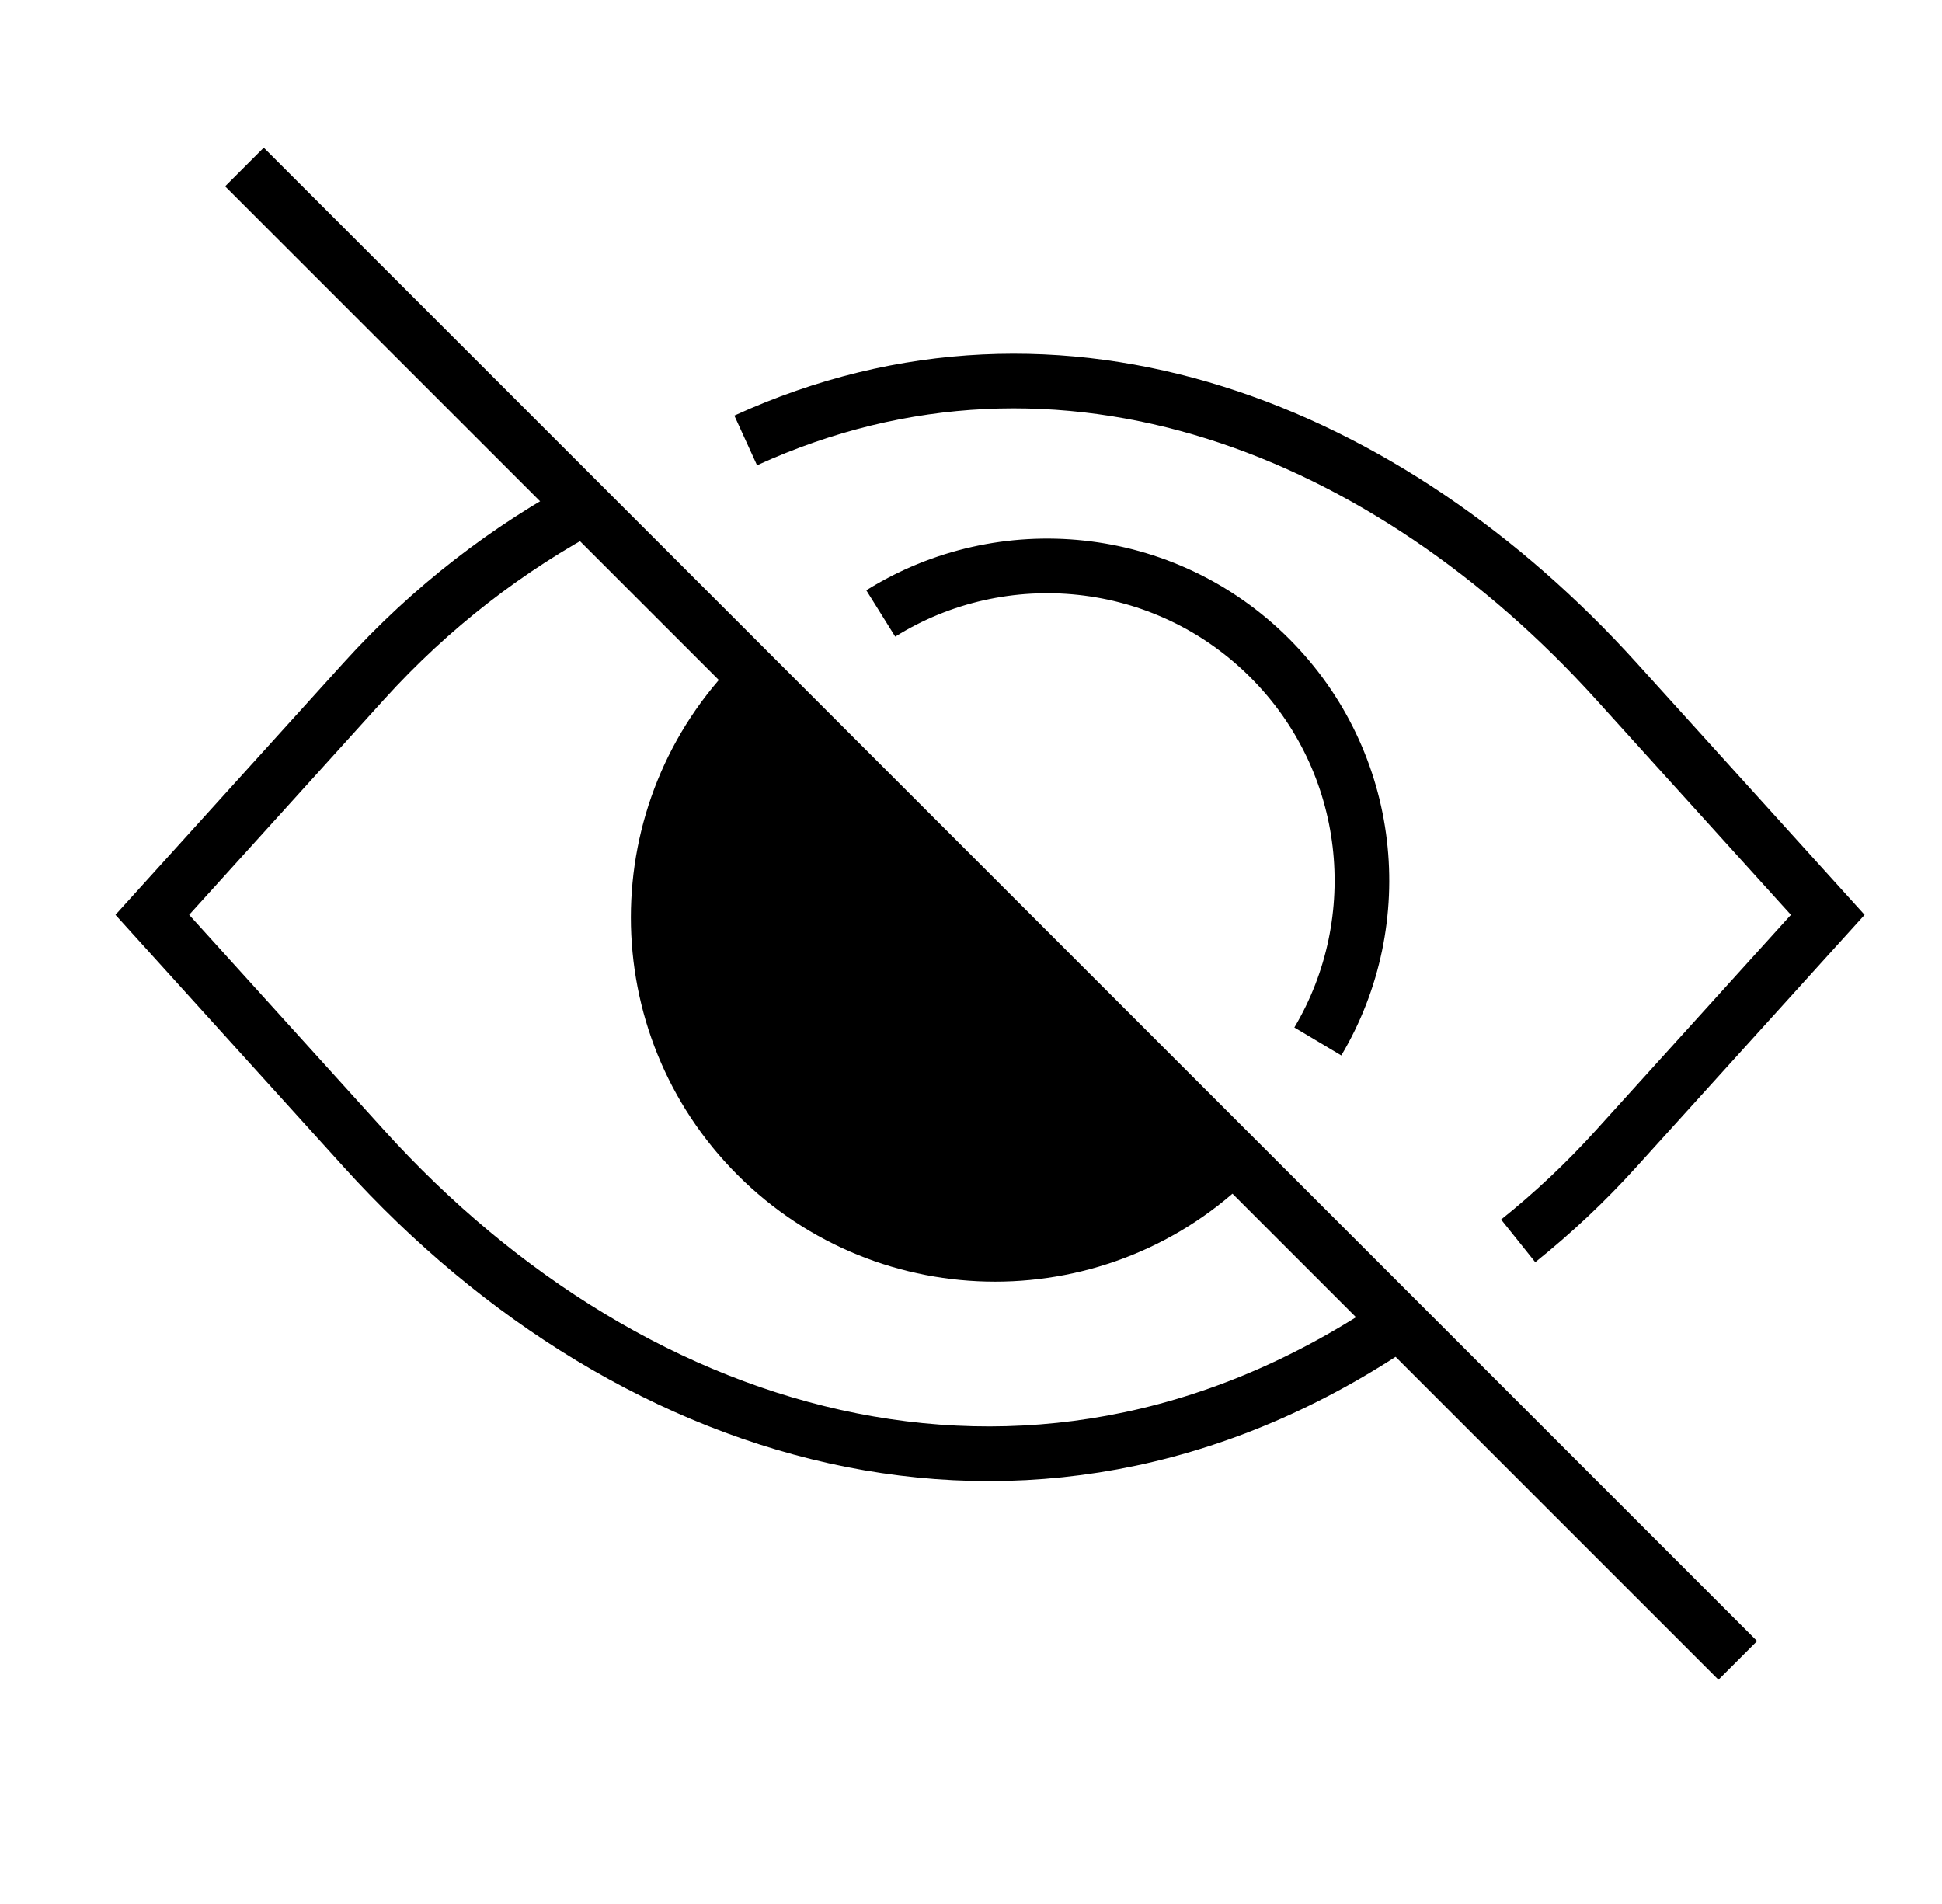 <svg width="51" height="50" viewBox="0 0 51 50" fill="none" xmlns="http://www.w3.org/2000/svg">
<path d="M19.583 11.566C27.913 7.763 36.498 11.315 42.443 17.884L48 24.024L42.443 30.163C41.638 31.053 40.777 31.86 39.87 32.586M37 34.531C27.435 41.241 16.692 38.047 9.557 30.163L4 24.024L9.557 17.884C11.319 15.938 13.349 14.383 15.54 13.221" stroke="black" stroke-width="1.435"/>
<path d="M19.369 17.328C15.634 21.064 15.634 27.12 19.369 30.855C23.105 34.591 29.161 34.591 32.897 30.855L19.369 17.328Z" fill="black"/>
<path d="M34.608 27.349C36.497 24.177 36.076 20.012 33.346 17.282C30.573 14.509 26.32 14.119 23.13 16.11" stroke="black" stroke-width="1.435"/>
<line x1="6.419" y1="4.385" x2="45.637" y2="43.603" stroke="black" stroke-width="1.435"/>
</svg>
